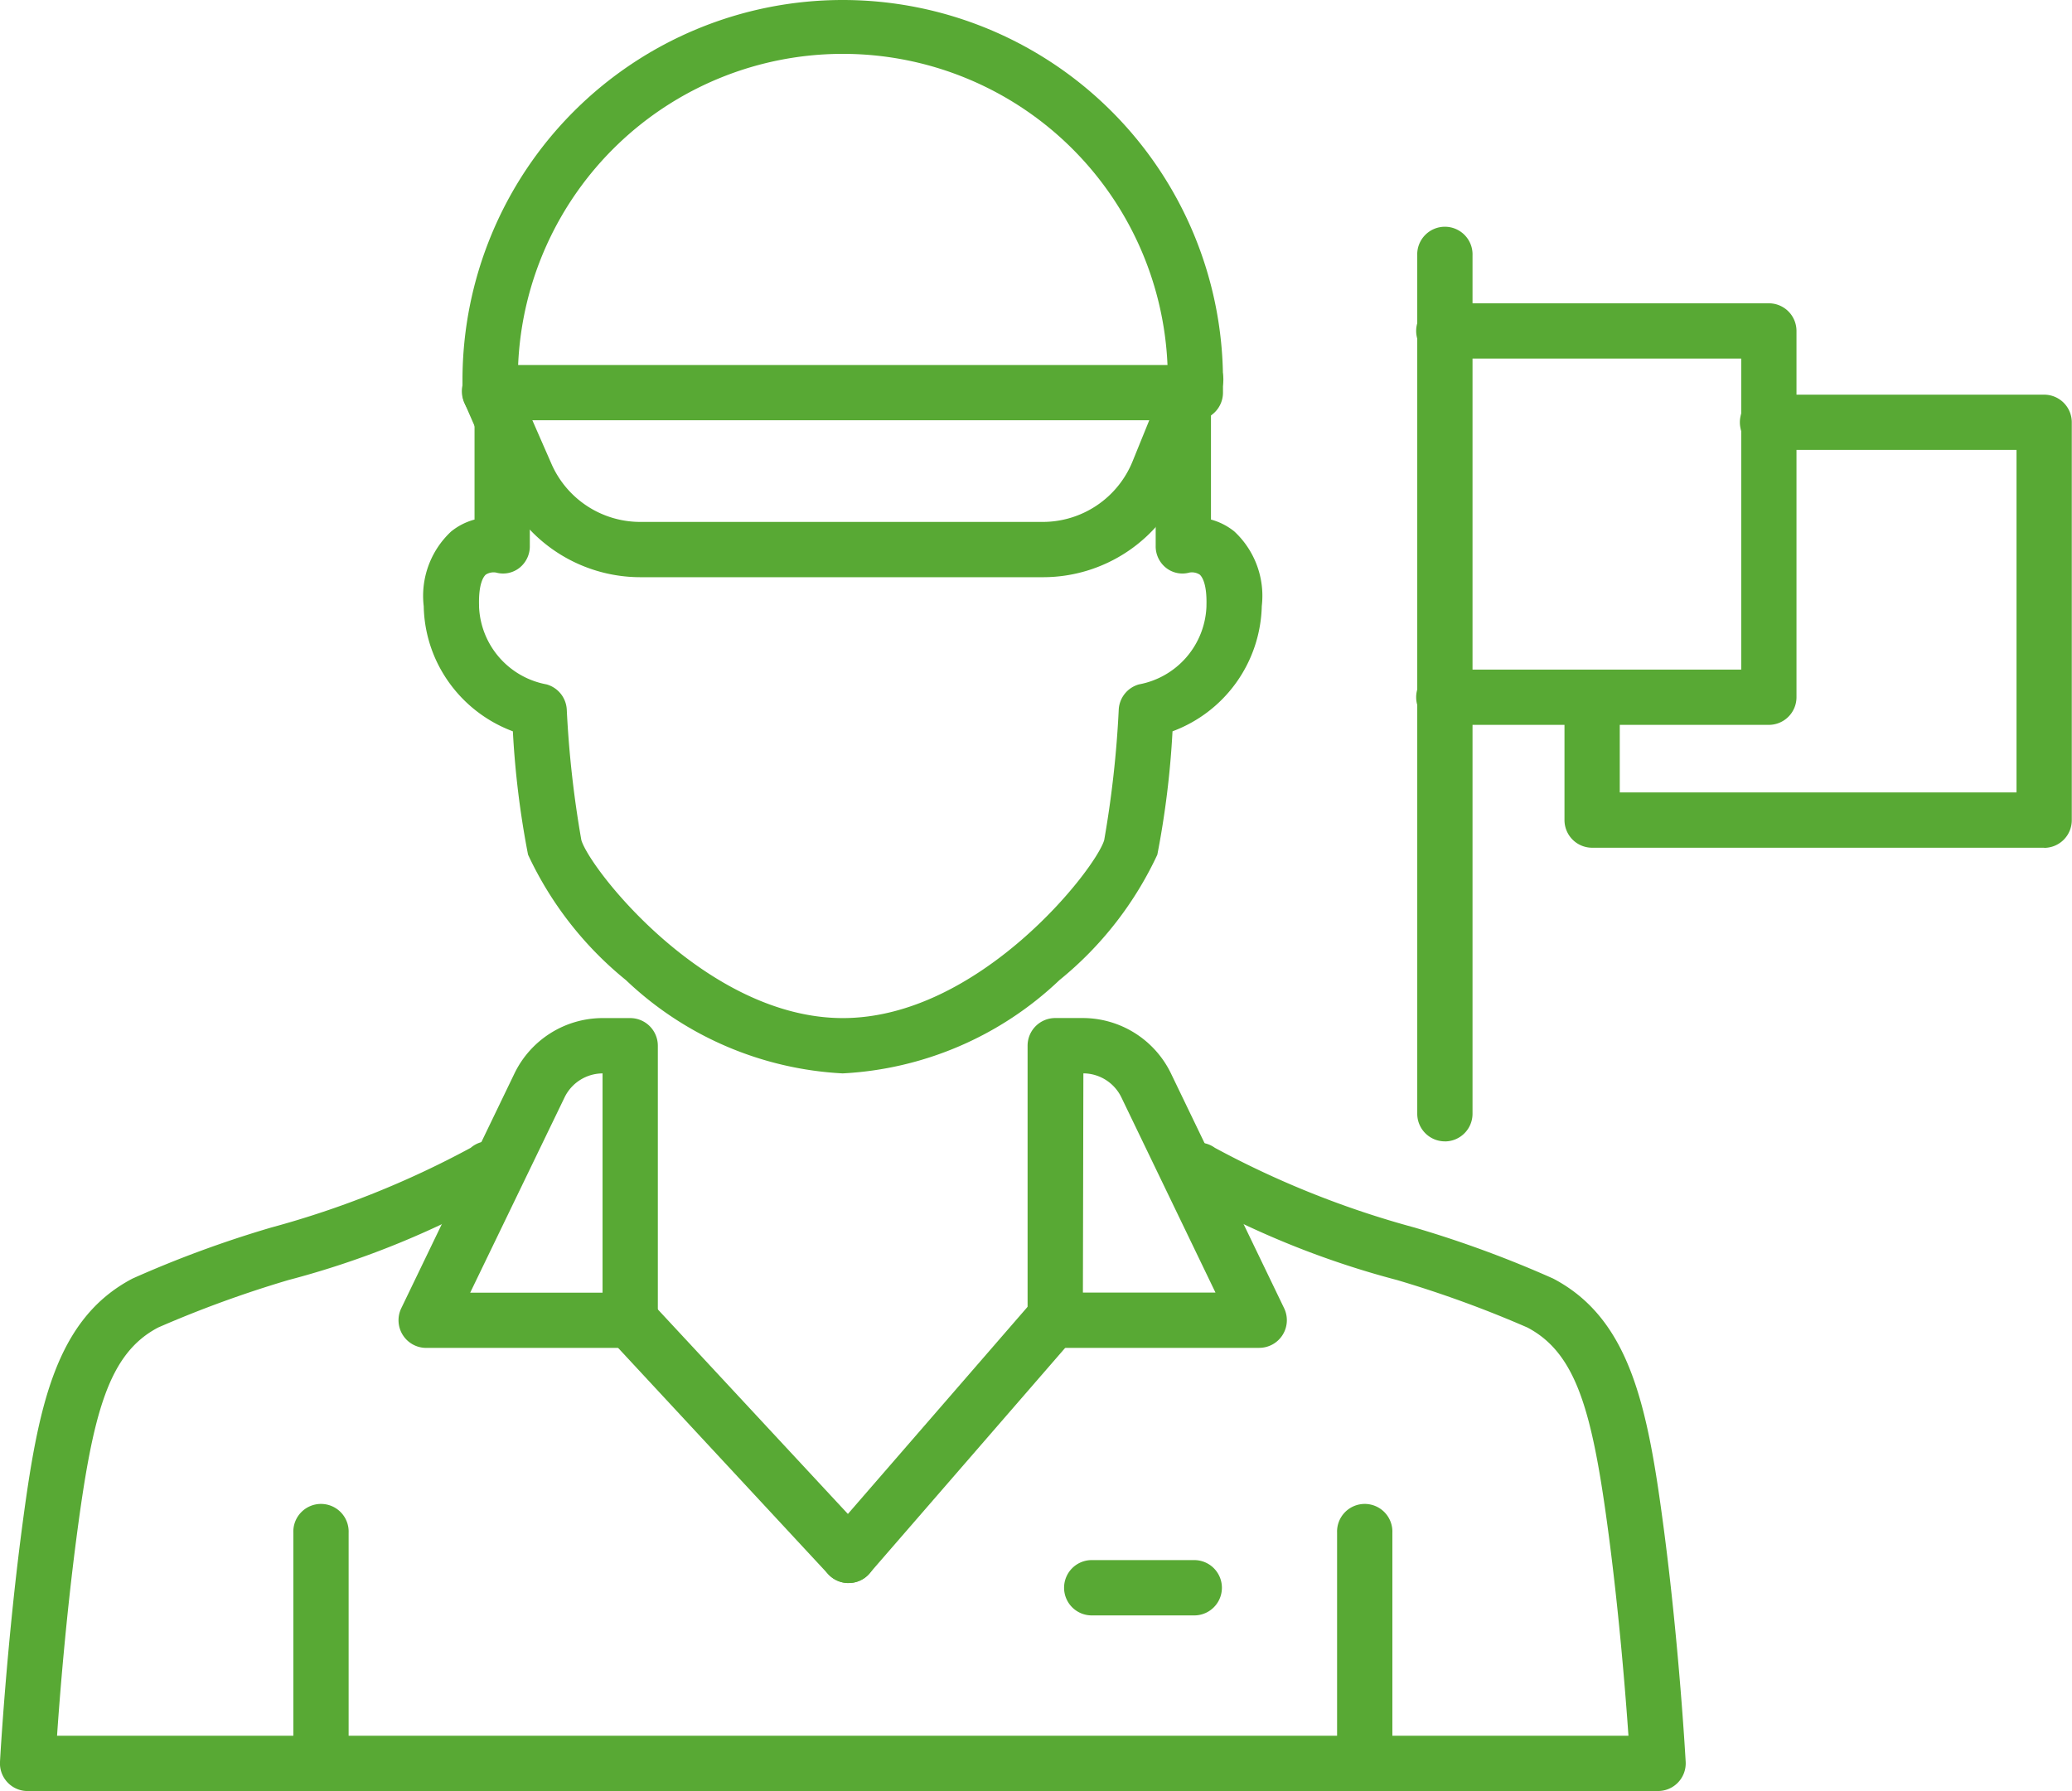 <svg xmlns="http://www.w3.org/2000/svg" xmlns:xlink="http://www.w3.org/1999/xlink" width="49.139" height="42.476" viewBox="0 0 49.139 42.476">
  <defs>
    <clipPath id="clip-path">
      <rect id="Rectangle_292" data-name="Rectangle 292" width="49.139" height="42.476" fill="#58a934"/>
    </clipPath>
  </defs>
  <g id="Group_509" data-name="Group 509" transform="translate(0)">
    <g id="Group_508" data-name="Group 508" transform="translate(0)" clip-path="url(#clip-path)">
      <path id="Path_721" data-name="Path 721" d="M99.205,247.225H94.367a.656.656,0,0,1-.591-.94l2.687-5.573h0a2.326,2.326,0,0,1,2.084-1.309h.658a.656.656,0,0,1,.656.656v6.511a.656.656,0,0,1-.656.656m-3.794-1.311H98.55v-5.2h0a1.008,1.008,0,0,0-.9.567Z" transform="translate(-84.26 -215.258)" fill="#58a934"/>
      <path id="Path_722" data-name="Path 722" d="M147.516,310.844a.654.654,0,0,1-.481-.209l-5.178-5.577a.656.656,0,0,1,.961-.892L148,309.743a.655.655,0,0,1-.48,1.1" transform="translate(-127.392 -273.3)" fill="#58a934"/>
      <path id="Path_723" data-name="Path 723" d="M247.14,247.225H242.3a.656.656,0,0,1-.656-.656v-6.511a.656.656,0,0,1,.656-.656h.658a2.326,2.326,0,0,1,2.084,1.309h0l2.686,5.573a.656.656,0,0,1-.59.94m-4.182-1.311H246.1l-2.233-4.632a1.008,1.008,0,0,0-.9-.567h0Z" transform="translate(-217.274 -215.258)" fill="#58a934"/>
      <path id="Path_724" data-name="Path 724" d="M193.678,310.844a.656.656,0,0,1-.495-1.085l4.838-5.577a.656.656,0,1,1,.991.859l-4.838,5.577a.654.654,0,0,1-.5.226" transform="translate(-173.555 -273.3)" fill="#58a934"/>
      <path id="Path_725" data-name="Path 725" d="M39.319,283.9H.656A.656.656,0,0,1,0,283.208c0-.027.153-2.742.519-5.528.377-2.868.786-4.972,2.625-5.935a26.29,26.29,0,0,1,3.289-1.21,22.032,22.032,0,0,0,4.73-1.89.656.656,0,1,1,.812,1.029,20.985,20.985,0,0,1-5.135,2.107,26.692,26.692,0,0,0-3.088,1.125c-1.178.617-1.549,2.024-1.933,4.945-.25,1.9-.4,3.765-.466,4.737H38.62c-.068-.972-.216-2.839-.465-4.737-.384-2.92-.755-4.327-1.933-4.945a26.719,26.719,0,0,0-3.089-1.125A21,21,0,0,1,28,269.674a.656.656,0,0,1,.812-1.029,22.044,22.044,0,0,0,4.732,1.89,26.319,26.319,0,0,1,3.289,1.21c1.838.963,2.247,3.067,2.625,5.935.367,2.786.518,5.5.519,5.528a.656.656,0,0,1-.655.691" transform="translate(0 -241.423)" fill="#58a934"/>
      <path id="Path_726" data-name="Path 726" d="M109.515,107.418h0a8.059,8.059,0,0,1-5.144-2.212,8.386,8.386,0,0,1-2.322-2.975,21.222,21.222,0,0,1-.36-2.926,3.258,3.258,0,0,1-1.814-1.671,3.21,3.21,0,0,1-.3-1.295,2.087,2.087,0,0,1,.65-1.773,1.5,1.5,0,0,1,.555-.283V91.868a.656.656,0,0,1,1.311,0V94.9a.65.65,0,0,1-.247.529.627.627,0,0,1-.554.111.344.344,0,0,0-.242.048c-.042.035-.176.193-.161.727,0,.012,0,.024,0,.036a1.957,1.957,0,0,0,1.6,1.841.656.656,0,0,1,.48.592,24.83,24.83,0,0,0,.346,3.1c.2.686,2.966,4.221,6.2,4.222s6-3.535,6.2-4.222a24.854,24.854,0,0,0,.345-3.1.656.656,0,0,1,.48-.592,1.957,1.957,0,0,0,1.6-1.848c0-.012,0-.017,0-.029.015-.535-.119-.692-.161-.727a.344.344,0,0,0-.242-.048.626.626,0,0,1-.554-.111.65.65,0,0,1-.247-.529V91.811a.656.656,0,1,1,1.311,0v2.472a1.5,1.5,0,0,1,.555.283,2.085,2.085,0,0,1,.65,1.77,3.249,3.249,0,0,1-2.117,2.969,21.236,21.236,0,0,1-.36,2.926,8.389,8.389,0,0,1-2.322,2.975,8.059,8.059,0,0,1-5.144,2.212Z" transform="translate(-89.526 -81.961)" fill="#58a934"/>
      <path id="Path_727" data-name="Path 727" d="M69.6,360.692a.655.655,0,0,1-.656-.656v-5.471a.656.656,0,1,1,1.311,0v5.471a.655.655,0,0,1-.656.656" transform="translate(-61.987 -318.216)" fill="#58a934"/>
      <path id="Path_728" data-name="Path 728" d="M315.063,360.692a.655.655,0,0,1-.656-.656v-5.471a.656.656,0,1,1,1.311,0v5.471a.655.655,0,0,1-.656.656" transform="translate(-282.697 -318.216)" fill="#58a934"/>
      <path id="Path_729" data-name="Path 729" d="M253.564,368.166h-2.431a.656.656,0,1,1,0-1.311h2.431a.656.656,0,0,1,0,1.311" transform="translate(-225.216 -329.855)" fill="#58a934"/>
      <path id="Path_730" data-name="Path 730" d="M126.131,9.967H109.407a.656.656,0,0,1-.656-.656V9.018a9.018,9.018,0,1,1,18.036,0v.293a.656.656,0,0,1-.656.656M110.071,8.656h15.4a7.707,7.707,0,0,0-15.4,0" transform="translate(-97.783)" fill="#58a934"/>
      <path id="Path_731" data-name="Path 731" d="M122.507,88.239H112.97a3.616,3.616,0,0,1-3.312-2.165l-.854-1.95a.656.656,0,1,1,1.2-.526l.854,1.95a2.3,2.3,0,0,0,2.111,1.38h9.537a2.3,2.3,0,0,0,2.135-1.437l.881-2.169a.656.656,0,1,1,1.215.493l-.881,2.169a3.6,3.6,0,0,1-3.35,2.255" transform="translate(-97.781 -74.55)" fill="#58a934"/>
      <path id="Path_732" data-name="Path 732" d="M333.912,75.237a.656.656,0,0,1-.656-.656V54.227a.656.656,0,1,1,1.311,0V74.582a.656.656,0,0,1-.656.656" transform="translate(-299.645 -48.168)" fill="#58a934"/>
      <path id="Path_733" data-name="Path 733" d="M341.594,81.313h-7.682a.656.656,0,1,1,0-1.311h7.027V72.626h-7.027a.656.656,0,1,1,0-1.311h7.682a.656.656,0,0,1,.656.656v8.686a.656.656,0,0,1-.656.656" transform="translate(-299.645 -64.122)" fill="#58a934"/>
      <path id="Path_734" data-name="Path 734" d="M379.26,103.553H368.536a.656.656,0,0,1-.656-.656V99.982a.656.656,0,0,1,1.311,0v2.259H378.6V94.119h-5.879a.656.656,0,1,1,0-1.311h6.534a.656.656,0,0,1,.656.656V102.9a.656.656,0,0,1-.656.656" transform="translate(-330.777 -83.448)" fill="#58a934"/>
    </g>
  </g>
</svg>
